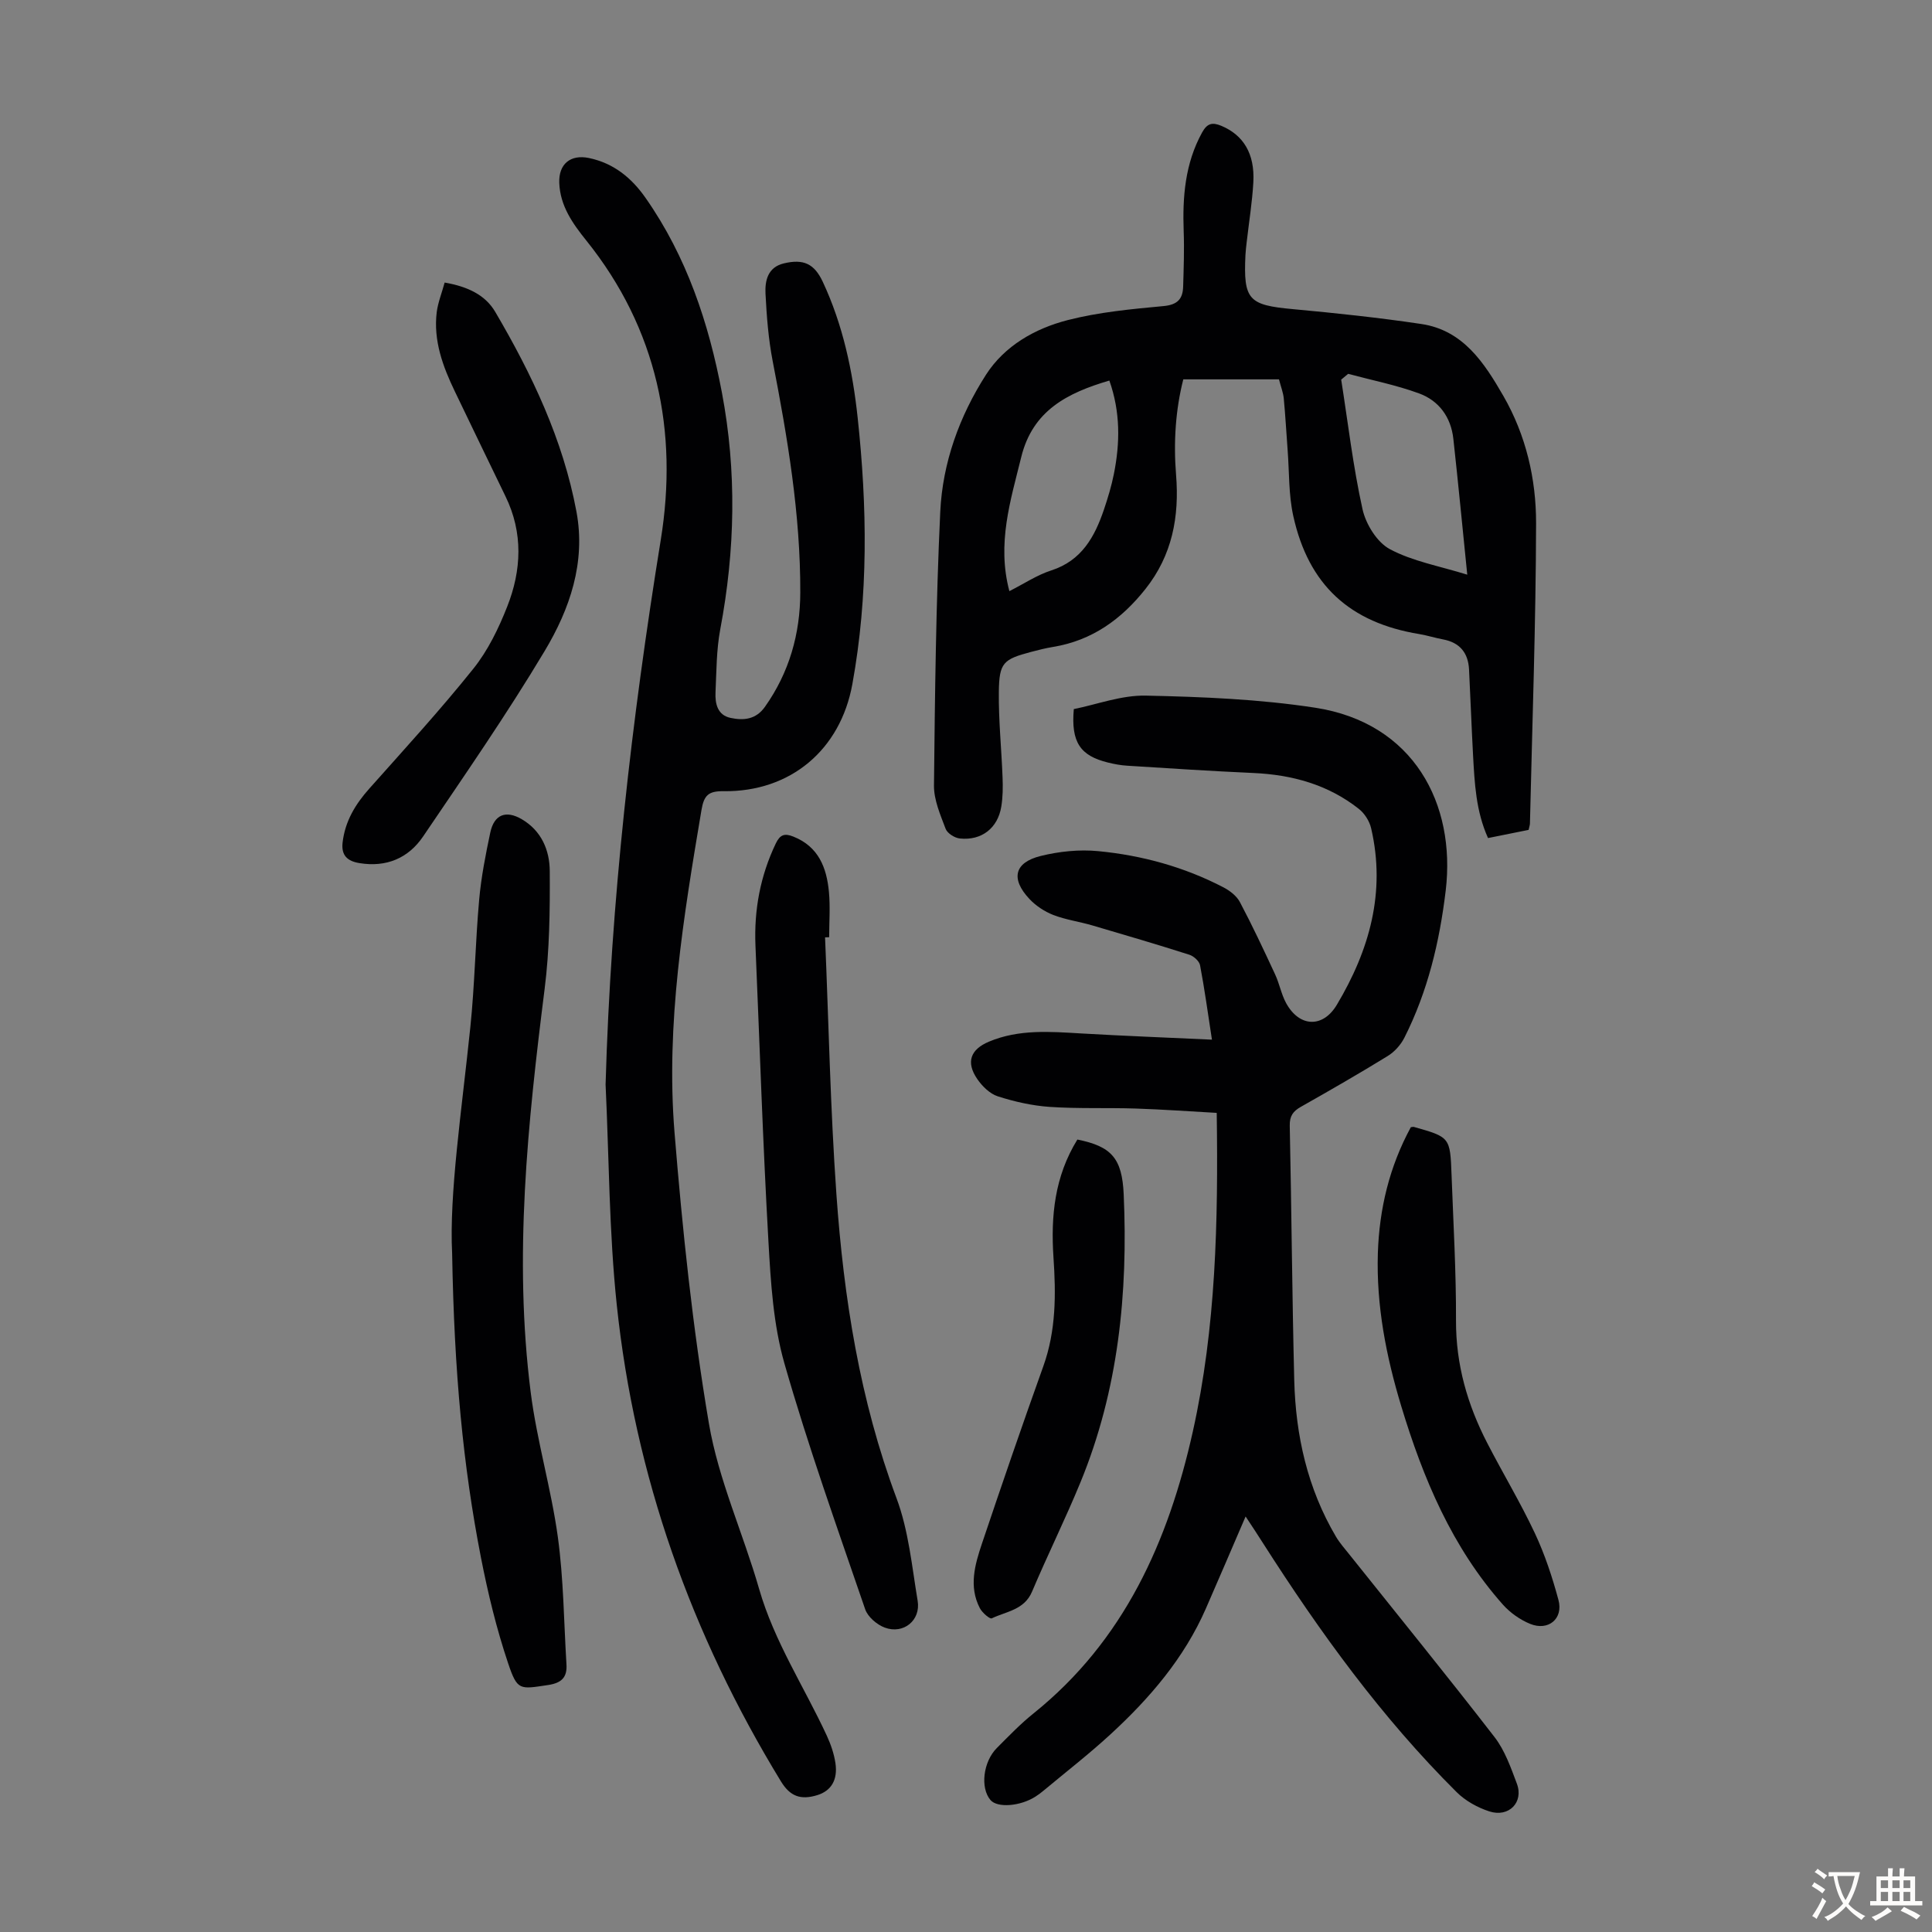 <svg enable-background="new 0 0 400 400" viewBox="0 0 400 400" xmlns="http://www.w3.org/2000/svg"><rect x="0" y="0" width="400" height="400" fill="#808080" stroke="none"/><g fill="#010103"><path d="m257.89 313.97c-2.93 6.8-5.55 12.95-8.23 19.07-4.49 10.25-11.61 18.55-19.73 26.02-4.44 4.09-9.23 7.8-13.87 11.67-.51.43-1.05.83-1.62 1.2-3.15 2.05-7.94 2.43-9.37.75-2.15-2.51-1.54-7.92 1.33-10.79 2.45-2.45 4.87-4.98 7.57-7.14 18.78-15.09 27.93-35.64 33-58.4 4.79-21.54 5.26-43.44 4.94-65.94-5.74-.32-11.27-.72-16.81-.9-5.93-.19-11.87.06-17.78-.34-3.63-.25-7.28-1.08-10.75-2.19-1.64-.53-3.22-2.09-4.24-3.58-2.39-3.49-1.41-6.13 2.43-7.74 6.22-2.61 12.69-2.07 19.19-1.69 8.8.51 17.6.84 26.97 1.28-.86-5.58-1.53-10.52-2.46-15.4-.16-.86-1.31-1.89-2.21-2.18-6.68-2.13-13.4-4.11-20.12-6.08-2.67-.78-5.49-1.16-8.07-2.16-1.81-.71-3.61-1.9-4.94-3.32-3.9-4.17-3.13-7.53 2.34-8.89 3.84-.95 8-1.38 11.92-1 9.06.87 17.8 3.27 25.93 7.5 1.32.69 2.72 1.77 3.39 3.03 2.6 4.91 4.96 9.95 7.3 14.99.89 1.91 1.27 4.08 2.27 5.93 2.74 5.03 7.62 5.21 10.51.36 6.75-11.31 10.17-23.34 7.1-36.54-.34-1.48-1.36-3.09-2.55-4.02-6.37-5.03-13.81-7.07-21.84-7.43-8.71-.39-17.42-.96-26.12-1.51-1.33-.08-2.67-.33-3.97-.65-5.75-1.41-7.68-4.2-7.08-11.07 4.79-.96 9.87-2.9 14.91-2.79 11.7.25 23.5.73 35.04 2.5 20.45 3.14 29.18 19.96 27.05 37.85-1.27 10.62-3.72 20.91-8.57 30.5-.75 1.48-2.05 2.92-3.46 3.78-5.9 3.63-11.92 7.09-17.95 10.5-1.64.93-2.35 1.91-2.31 3.92.37 17.56.49 35.14.93 52.7.29 11.43 2.74 22.39 8.63 32.37.79 1.33 1.84 2.51 2.81 3.73 10.04 12.58 20.2 25.07 30.04 37.79 2.13 2.76 3.36 6.3 4.61 9.62 1.45 3.86-1.65 7.06-5.7 5.75-2.44-.79-4.95-2.18-6.76-3.98-15.56-15.47-28.33-33.13-40.1-51.56-1.05-1.68-2.17-3.34-3.6-5.52z"/><path d="m125.38 224.54c1.08-37.92 5.38-75.41 11.43-112.8 3.62-22.4-.73-43.66-15.42-61.94-2.82-3.51-5.42-7.16-5.6-11.93-.15-3.91 2.32-5.94 6.12-5.16 5.13 1.06 8.85 4.11 11.76 8.28 8.5 12.15 13.07 25.89 15.79 40.27 3.1 16.34 2.75 32.69-.34 49.04-.8 4.26-.78 8.68-.98 13.04-.11 2.34.41 4.72 3.1 5.29 2.67.57 5.25.38 7.14-2.3 5.03-7.11 7.29-15.1 7.31-23.66.05-16.18-2.64-32.05-5.71-47.88-.89-4.58-1.25-9.3-1.49-13.97-.14-2.72.47-5.5 3.8-6.29 4.1-.98 6.31.09 8.06 3.82 4.17 8.92 6.18 18.44 7.22 28.13 1.98 18.42 2.24 36.84-1.1 55.17-2.47 13.59-12.79 22.33-26.67 22.16-3.12-.04-4.05.83-4.57 3.91-3.72 22.1-7.4 44.26-5.58 66.72 1.64 20.16 3.74 40.34 7.12 60.26 1.98 11.67 7.1 22.79 10.4 34.28 3.13 10.88 9.33 20.26 14.01 30.37.83 1.8 1.5 3.75 1.79 5.7.51 3.49-.91 5.73-3.74 6.61-3.47 1.07-5.65.25-7.53-2.82-18.58-30.41-30.28-63.28-34.01-98.72-1.59-15.12-1.59-30.39-2.31-45.58z"/><path d="m316.48 171.82c-2.8.56-5.51 1.11-8.4 1.69-2.52-5.59-2.78-11.38-3.1-17.15-.32-5.91-.53-11.83-.83-17.74-.17-3.45-1.91-5.59-5.39-6.24-1.65-.31-3.25-.82-4.9-1.1-14.38-2.36-22.94-10.14-26.1-24.45-.98-4.42-.82-9.09-1.17-13.65-.27-3.56-.46-7.13-.8-10.69-.11-1.19-.58-2.35-.99-3.95-6.48 0-12.93 0-19.81 0-1.59 6.21-2.05 12.97-1.5 19.74.71 8.71-.8 16.69-6.34 23.67-4.96 6.26-11.06 10.67-19.13 11.99-1.54.25-3.06.64-4.58 1.04-5.72 1.52-6.57 2.23-6.64 8.25-.07 5.91.55 11.83.77 17.75.08 2 .06 4.04-.26 6-.72 4.47-4.07 7.09-8.58 6.62-1.08-.11-2.6-1.07-2.95-2.01-1.09-2.89-2.44-5.97-2.41-8.96.2-18.9.41-37.8 1.3-56.67.48-10.16 3.97-19.8 9.46-28.36 3.85-6.01 10.16-9.59 16.94-11.33 6.44-1.65 13.18-2.28 19.83-2.9 2.93-.27 3.99-1.51 4.06-4.07.11-3.8.25-7.6.11-11.39-.26-7.13.27-14.04 3.81-20.48 1.06-1.92 2.12-2.16 4.01-1.37 4.53 1.91 6.93 5.75 6.6 11.68-.23 4.12-.9 8.22-1.37 12.33-.1.89-.21 1.78-.26 2.67-.45 9.35.63 10.42 9.78 11.26 8.9.82 17.8 1.76 26.63 3.08 8.69 1.29 13.06 8.09 16.99 14.9 4.67 8.11 6.79 17.18 6.77 26.38-.05 20.69-.79 41.37-1.27 62.06.01.33-.11.65-.28 1.4zm-37.36-94.42c-.48.4-.96.8-1.44 1.2 1.41 8.96 2.46 18.01 4.42 26.85.69 3.09 3 6.83 5.66 8.25 4.7 2.51 10.22 3.48 16.02 5.28-.99-9.76-1.87-18.96-2.88-28.13-.49-4.47-2.97-7.89-7.1-9.4-4.75-1.74-9.77-2.73-14.68-4.05zm-70.14 44.99c3.08-1.56 5.74-3.35 8.67-4.29 6.29-2.03 8.98-6.93 10.9-12.57.82-2.43 1.57-4.9 2.07-7.41 1.28-6.41 1.37-12.79-.94-19.33-8.68 2.55-15.87 6.19-18.24 15.83-2.22 9.02-5.08 17.89-2.46 27.77z"/><path d="m93.61 259.54c-.63-12.26 1.97-29.54 3.77-46.89.91-8.78 1.04-17.63 1.83-26.42.42-4.66 1.33-9.29 2.3-13.87.8-3.74 3.24-4.66 6.5-2.76 4.11 2.4 5.79 6.45 5.81 10.75.05 8.13-.04 16.34-1.06 24.39-3.5 27.79-6.44 55.59-2.88 83.56 1.28 10.06 4.24 19.9 5.62 29.95 1.19 8.7 1.24 17.55 1.78 26.34.17 2.7-1.02 3.86-3.82 4.28-5.83.86-6.33 1.22-8.24-4.45-2.41-7.15-4.2-14.55-5.65-21.97-3.7-19.01-5.53-38.26-5.96-62.91z"/><path d="m170.82 194.07c.75 17.74 1.1 35.51 2.35 53.21 1.52 21.44 4.84 42.57 12.45 62.92 2.5 6.69 3.18 14.1 4.37 21.23.67 4.05-2.93 6.98-6.8 5.55-1.63-.6-3.52-2.22-4.06-3.79-5.79-16.89-11.81-33.73-16.72-50.89-2.31-8.06-2.83-16.75-3.31-25.2-1.16-20.43-1.82-40.89-2.69-61.33-.31-7.39 1-14.43 4.21-21.14.88-1.84 1.82-2.15 3.64-1.42 5.23 2.08 6.89 6.45 7.36 11.44.29 3.1.05 6.26.05 9.39-.28 0-.57.01-.85.03z"/><path d="m92.06 58.5c4.79.83 8.42 2.57 10.48 6.08 7.6 12.95 14.03 26.45 16.81 41.36 1.96 10.51-1.39 20.17-6.58 28.84-7.85 13.12-16.58 25.72-25.17 38.4-3.05 4.5-7.61 6.43-13.17 5.52-2.47-.4-3.81-1.56-3.5-4.26.51-4.41 2.64-7.93 5.54-11.18 7.28-8.18 14.69-16.27 21.53-24.81 3.02-3.77 5.24-8.35 7.02-12.88 2.96-7.51 3.32-15.24-.35-22.78-3.52-7.23-6.99-14.48-10.49-21.73-2.5-5.19-4.48-10.54-3.76-16.44.27-2.03 1.06-3.99 1.64-6.12z"/><path d="m292.1 233.37c.39-.04.51-.09.6-.06 7.5 2.12 7.54 2.12 7.83 9.95.37 10.05.96 20.11.92 30.16-.03 9.1 2.37 17.41 6.47 25.35 3.22 6.25 6.86 12.29 9.85 18.65 2.07 4.41 3.62 9.11 4.89 13.83 1.05 3.88-2.08 6.49-5.85 4.96-2.09-.85-4.14-2.3-5.64-3.98-10.54-11.87-16.53-26.14-21.06-41.11-3.12-10.31-5.18-20.81-4.84-31.66.3-9.16 2.37-17.87 6.83-26.09z"/><path d="m223.06 235.93c7.03 1.42 9.26 3.83 9.59 11.36.91 20.42-1.09 40.47-8.94 59.58-3.14 7.64-6.82 15.06-10.04 22.67-1.61 3.8-5.33 4.07-8.33 5.52-.41.2-2-1.18-2.48-2.12-2.32-4.48-1.02-9 .44-13.35 4.13-12.28 8.34-24.54 12.71-36.73 2.65-7.38 2.62-14.94 2.1-22.54-.57-8.55.23-16.74 4.95-24.39z"/></g><path d="m377.9 391.2c-.2.3-.4.5-.6.8-.7-.6-1.4-1-2.2-1.5.2-.3.4-.5.5-.8.6.4 1.4.8 2.3 1.5zm-1.8 6.1c-.2-.2-.5-.4-.9-.6.4-.6.8-1.2 1.2-1.9s.7-1.3.9-1.9c.3.3.5.5.8.7-.7 1.3-1.4 2.6-2 3.7zm2.2-9c-.3.3-.5.5-.6.8-.6-.6-1.3-1.1-2-1.5.3-.3.5-.5.6-.7.6.5 1.3.9 2 1.4zm.3.2v-.9h2 4.5c-.3 1.3-.6 2.5-1 3.6s-.9 2.1-1.4 3c.4.5 1 1 1.6 1.4s1.2.8 1.9 1.1c-.3.2-.5.4-.8.8-.4-.3-1-.7-1.6-1.2s-1.2-1.1-1.6-1.6c-.5.6-1.1 1.1-1.7 1.6s-1.4.9-2.1 1.4c-.1-.3-.3-.5-.7-.8.6-.2 1.2-.5 1.9-1s1.4-1.1 2-1.8c-.5-.8-.9-1.6-1.2-2.5s-.6-2-.8-3.2c-.4.1-.7.1-1 .1zm2.5 2.7c.3 1 .7 1.7 1 2.2.3-.5.6-1.1 1-2s.6-1.9.9-3h-3.2-.4c.1.9.3 1.8.7 2.8z" fill="#fcfbfa"/><path d="m396.5 388.5v1.5 3.6h1.5v.9c-.4 0-1 0-1.7 0h-7.9c-.5 0-.9 0-1.2 0v-.9h1.3v-3.5c0-.7 0-1.2 0-1.6h2.4c0-.8 0-1.4 0-1.7h1c0 .3-.1.8-.1 1.7h1.5c0-.8 0-1.4 0-1.7h1c0 .3-.1.9-.1 1.7zm-8.2 9.2c-.2-.3-.5-.5-.8-.8.8-.3 1.4-.6 1.9-.9s1-.7 1.4-1.1c.3.3.6.5.9.8-1.6 1-2.8 1.6-3.4 2zm2.6-6.8v-1.6h-1.5v1.6zm0 2.7v-1.9h-1.5v1.9zm2.4-2.7v-1.6h-1.5v1.6zm0 2.7v-1.9h-1.5v1.9zm.2 2 .7-.8c.4.2.9.5 1.6.8s1.3.7 1.8 1c-.3.3-.5.5-.8.8-.4-.3-1.5-1-3.3-1.8zm2-4.7v-1.6h-1.4v1.6zm0 2.7v-1.9h-1.4v1.9z" fill="#fcfbfa"/></svg>